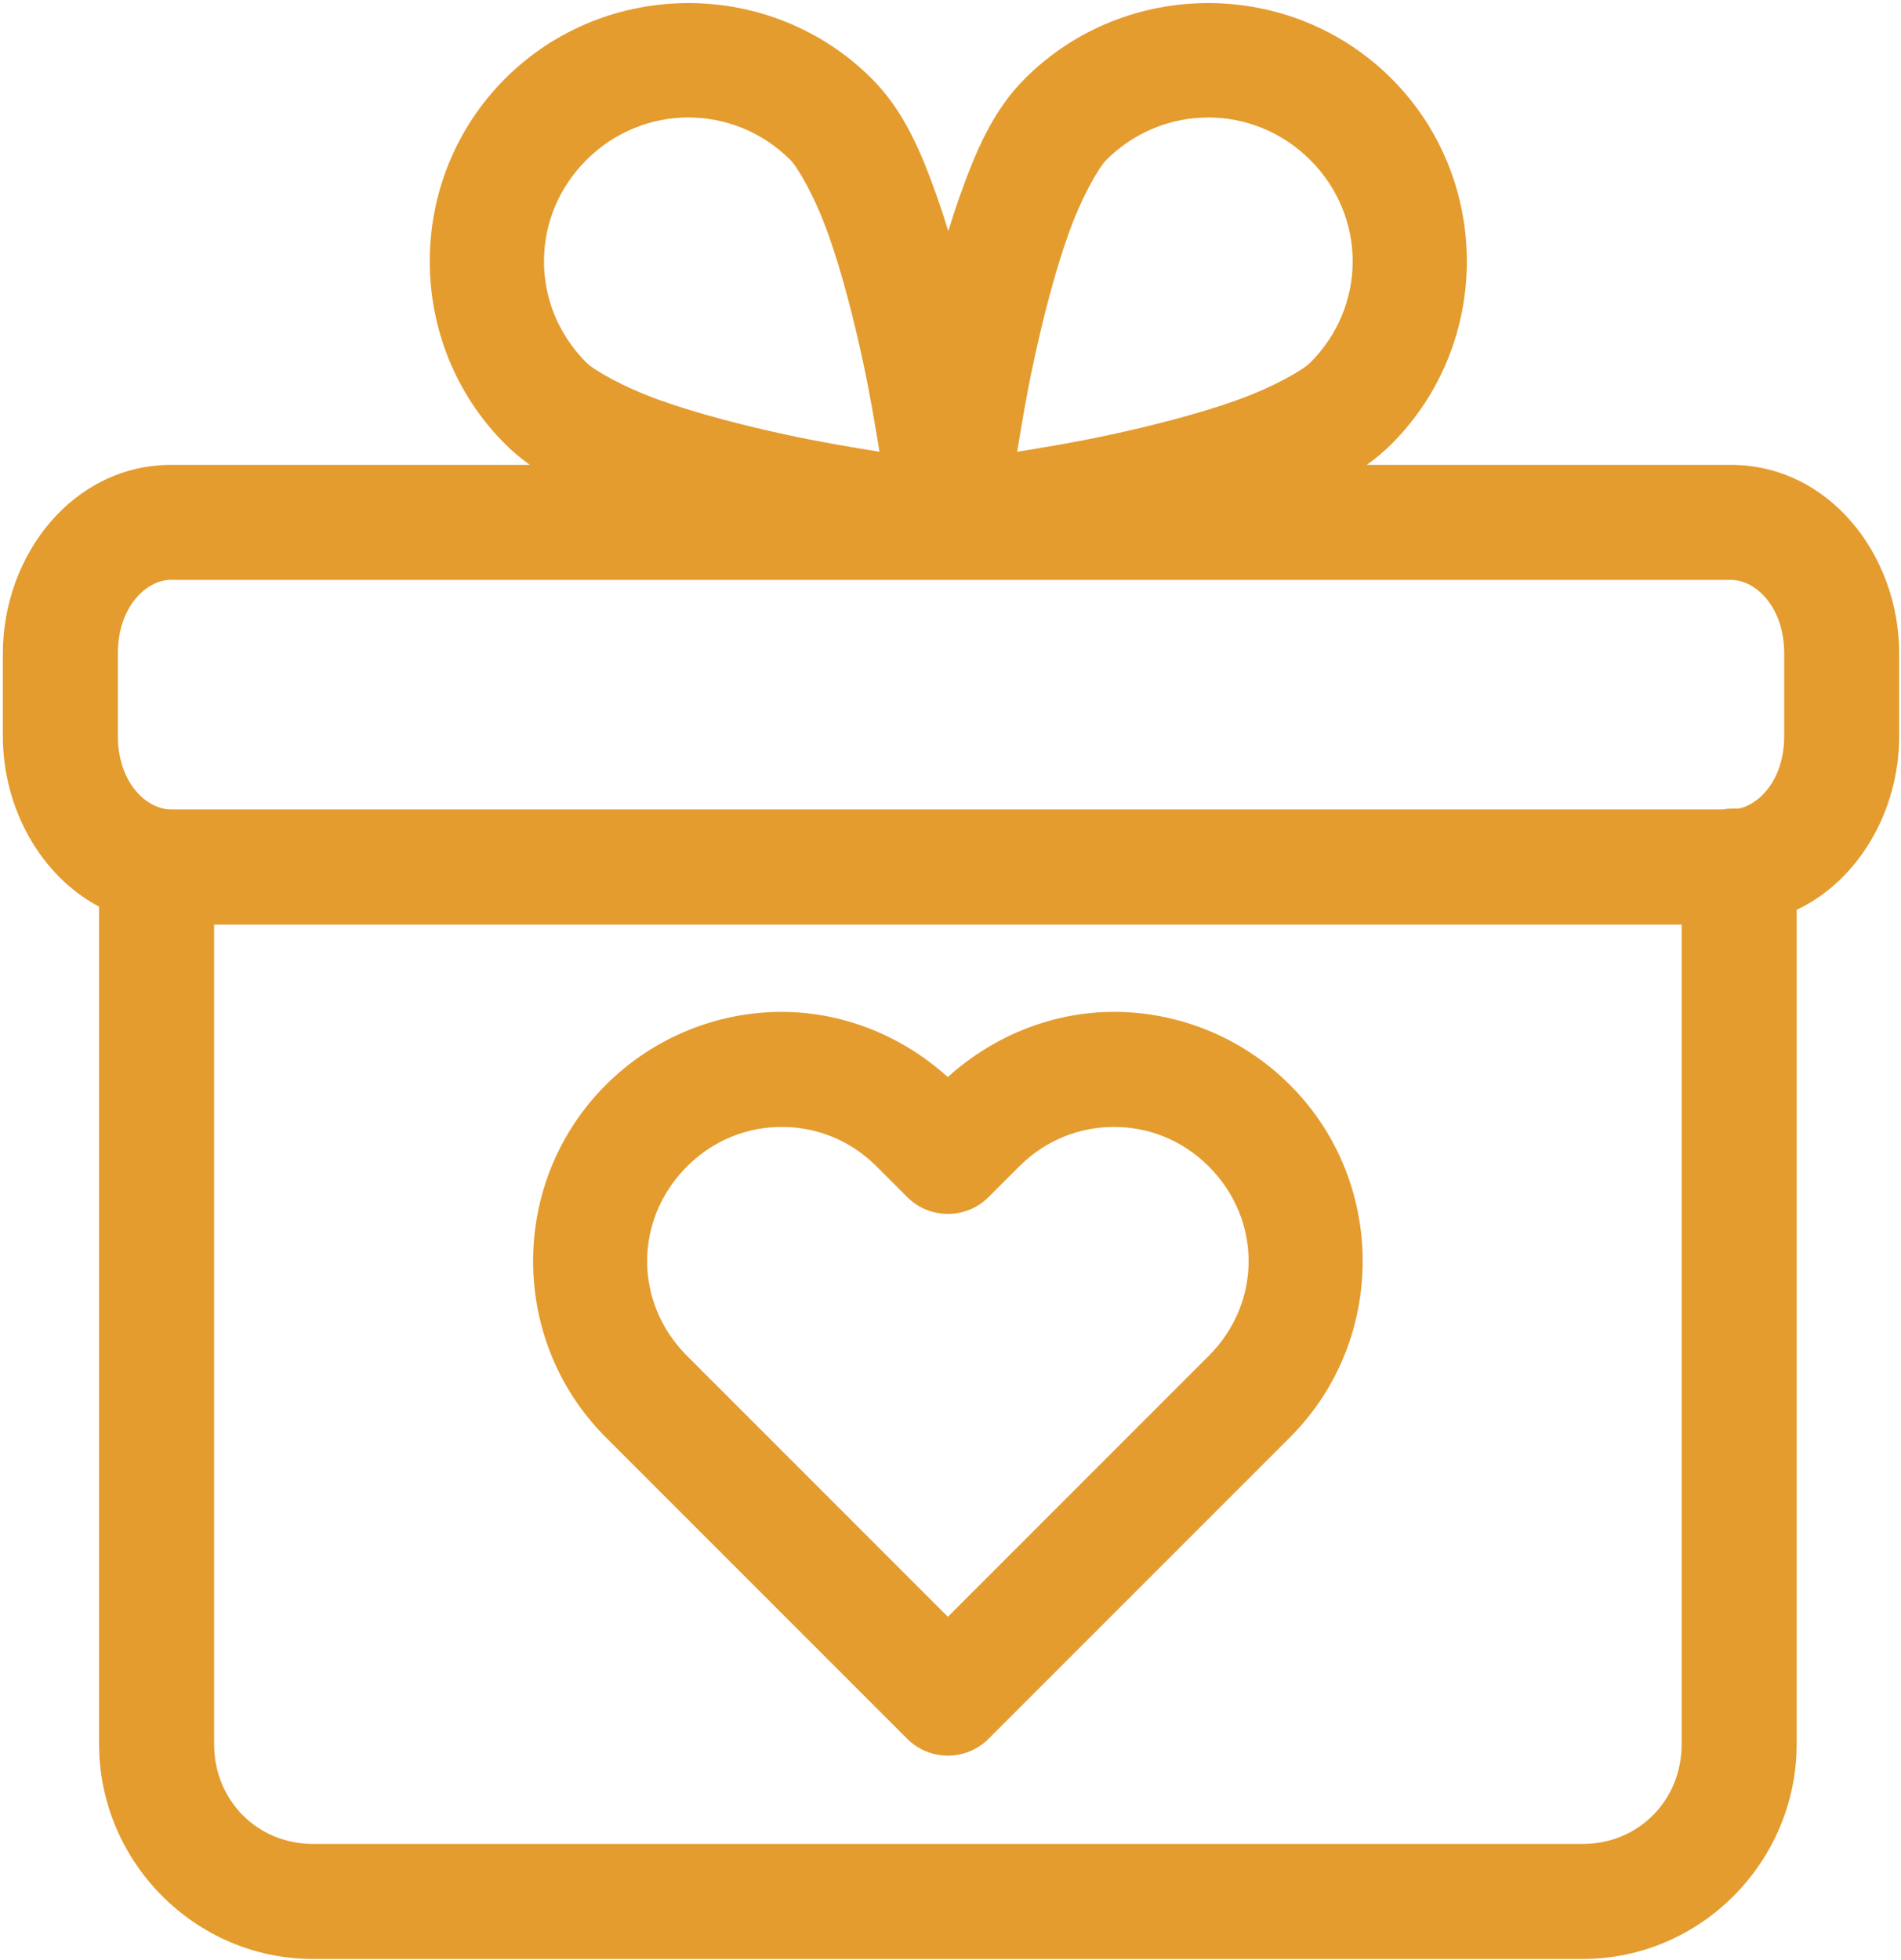 <?xml version="1.0" encoding="UTF-8"?> <svg xmlns="http://www.w3.org/2000/svg" width="617" height="636" viewBox="0 0 617 636" fill="none"> <path fill-rule="evenodd" clip-rule="evenodd" d="M223.44 1C201.894 1 180.347 9.151 164.003 25.453C131.315 58.052 131.315 111.541 164.003 144.147C166.503 146.636 169.17 148.855 171.972 150.85H55.556C23.78 150.85 0.92 180.027 0.92 212.068V238.814C0.92 262.246 13.154 284.131 32.155 294.21V565.93C32.155 604.18 63.373 635.67 101.571 635.67H513.717C551.915 635.67 583.133 604.18 583.133 565.93V295.236C603.3 285.684 616.415 263.075 616.415 238.81V212.065C616.415 180.023 593.56 150.846 561.779 150.846H443.607C446.409 148.851 449.075 146.643 451.575 144.143C484.263 111.544 484.263 58.055 451.575 25.449C435.231 9.147 413.679 0.996 392.138 0.996C370.591 0.996 349.045 9.147 332.701 25.449C322.326 35.793 316.758 48.903 311.565 63.507C310.231 67.246 308.976 71.09 307.784 74.986C306.591 71.085 305.336 67.246 304.008 63.507C298.815 48.903 293.247 35.793 282.872 25.449C266.528 9.147 244.981 0.996 223.434 0.996L223.44 1ZM223.44 38.12C235.378 38.12 247.315 42.703 256.514 51.885C258.915 54.276 264.498 63.818 268.842 76.025C273.186 88.228 277.019 103.088 280.076 117.28C282.462 128.353 283.993 137.744 285.451 146.592C276.566 145.139 267.113 143.608 255.978 141.222C241.743 138.175 226.842 134.342 214.593 130.009C202.348 125.675 192.759 120.097 190.363 117.707C171.957 99.352 171.957 70.233 190.363 51.879C199.566 42.702 211.503 38.113 223.442 38.113L223.44 38.12ZM392.147 38.12C404.085 38.12 416.022 42.703 425.226 51.885C443.632 70.24 443.632 99.359 425.226 117.713C422.825 120.104 413.241 125.682 400.996 130.016C388.752 134.349 373.846 138.177 359.611 141.229C348.481 143.615 339.027 145.146 330.142 146.599C331.595 137.75 333.126 128.359 335.512 117.287C338.569 103.094 342.402 88.235 346.746 76.032C351.084 63.829 356.668 54.283 359.069 51.892C368.272 42.715 380.209 38.127 392.148 38.127L392.147 38.12ZM55.56 188.173H561.787C569.86 188.173 579.09 196.955 579.09 212.059V238.804C579.09 252.325 571.699 260.752 564.36 262.377H561.584C560.798 262.424 560.011 262.518 559.235 262.659H55.556C47.483 262.659 38.253 253.877 38.253 238.773V212.028C38.253 196.924 47.482 188.143 55.556 188.143L55.56 188.173ZM69.493 300.023H545.812V565.929C545.812 584.257 531.75 598.336 513.724 598.336H101.578C83.551 598.336 69.495 584.257 69.495 565.929L69.493 300.023ZM253.746 328.345C233.079 328.345 212.314 336.377 196.6 352.085C165.168 383.517 165.168 434.949 196.6 466.377L206.564 476.336L294.455 564.232C301.746 571.518 313.559 571.518 320.851 564.232L418.705 466.377C450.137 434.945 450.137 383.513 418.705 352.085C402.997 336.377 382.227 328.345 361.56 328.345C342.347 328.345 323.216 335.58 307.972 349.178L307.618 349.46L307.264 349.178C292.018 335.58 272.889 328.35 253.68 328.35L253.746 328.345ZM253.746 365.679C264.855 365.679 275.86 369.851 284.495 378.486L294.454 388.445C301.745 395.731 313.558 395.731 320.85 388.445L330.813 378.486C339.449 369.851 350.453 365.679 361.562 365.679C372.672 365.679 383.672 369.851 392.312 378.486C409.577 395.746 409.577 422.721 392.312 439.981L382.348 449.939L307.651 524.636L232.958 449.939L222.994 439.981C205.729 422.715 205.729 395.746 222.994 378.486H222.999C231.635 369.851 242.635 365.679 253.744 365.679H253.746Z" fill="#E49C2F"></path> </svg> 